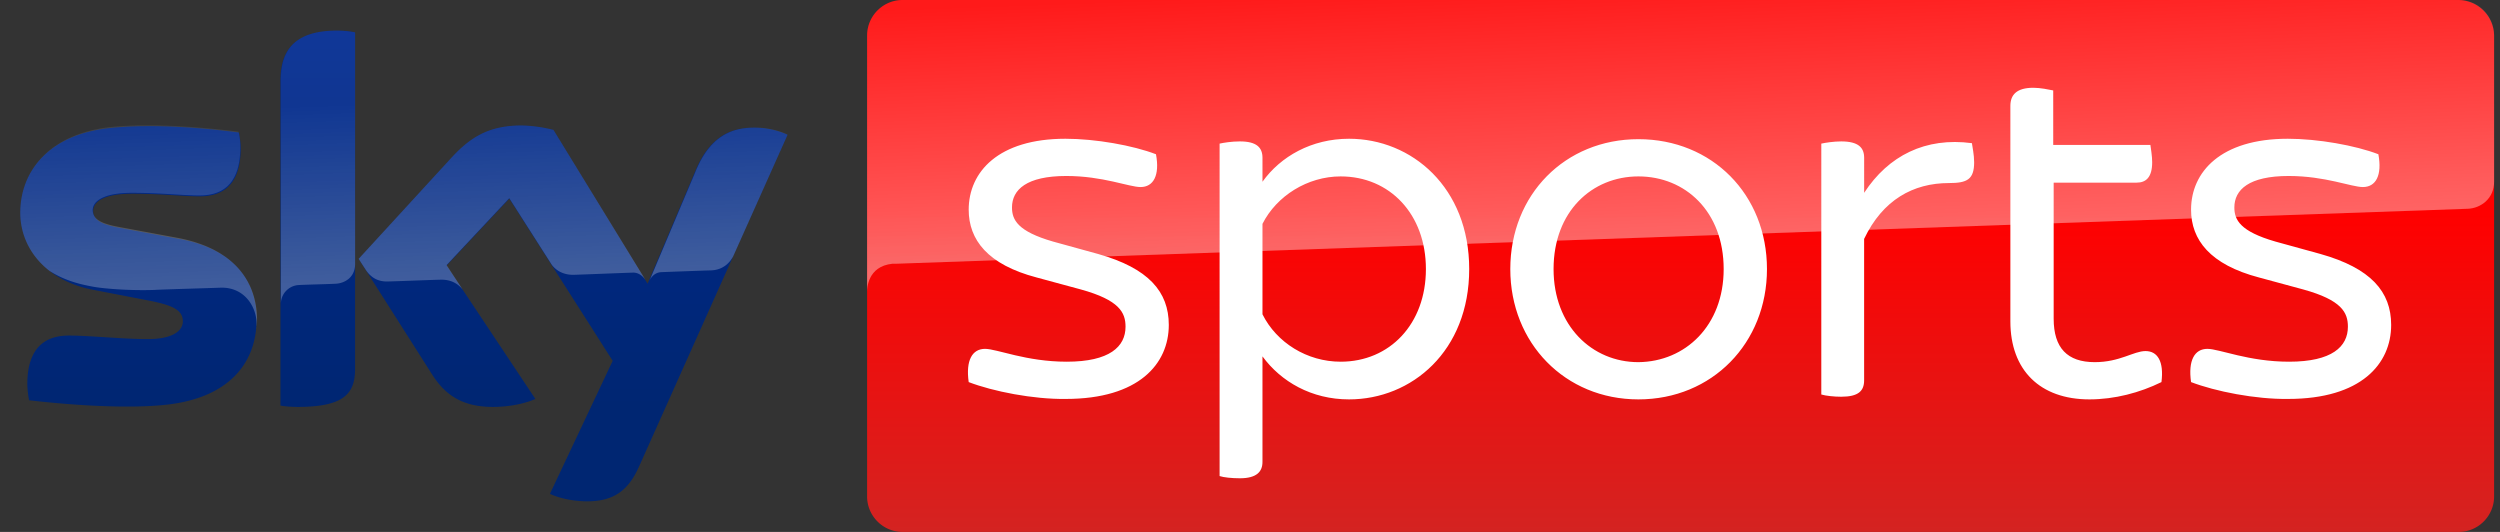 <svg fill="none" xmlns="http://www.w3.org/2000/svg" viewBox="0 0 94 20"><rect x="0" y="0" width="94" height="20" fill="#333333" stroke="none"/><path d="M92.433 0h-58.5c-.731 0-1.33.6-1.33 1.333v17.334c0 .733.599 1.333 1.33 1.333H92.45c.73 0 1.328-.6 1.328-1.333V1.333A1.36 1.36 0 0 0 92.433 0Z" fill="url(#a)"/><path opacity=".4" d="M33.55 9.917h.133C37.62 9.783 92.782 7.85 92.782 7.85c.498-.017.996-.383.996-1.017v-5.5C93.778.6 93.181 0 92.45 0H33.932c-.73 0-1.329.6-1.329 1.333v9.634c0-.117.017-.95.947-1.05Z" fill="url(#b)"/><path d="M20.677 18.567c.233.116.715.266 1.329.283 1.046.017 1.611-.383 2.026-1.317l5.581-12.466a3.07 3.07 0 0 0-1.162-.267c-.715-.017-1.678.133-2.292 1.6l-1.81 4.267-3.539-5.784a5.43 5.43 0 0 0-1.196-.166c-1.262 0-1.96.466-2.674 1.25l-3.455 3.766L16.26 14.1c.515.8 1.18 1.2 2.276 1.2.714 0 1.312-.167 1.594-.3l-3.338-5.017 2.358-2.516 3.887 6.1-2.359 5Zm-7.325-4.717c0 .917-.365 1.45-2.16 1.45-.232 0-.448-.017-.647-.05V3.05c0-.933.316-1.9 2.126-1.9.233 0 .465.017.681.067V13.85ZM9.648 12c0 1.717-1.113 2.967-3.388 3.217-1.645.183-4.037-.034-5.166-.167a3.685 3.685 0 0 1-.067-.6c0-1.5.798-1.833 1.562-1.833.78 0 2.026.133 2.956.133 1.014 0 1.33-.35 1.33-.667 0-.433-.4-.6-1.197-.766L3.52 10.9C1.725 10.567.762 9.317.762 8c0-1.6 1.13-2.95 3.355-3.183 1.678-.184 3.737.016 4.867.166.033.184.066.384.066.584 0 1.5-.78 1.816-1.545 1.816-.58 0-1.478-.1-2.524-.1-1.047 0-1.479.284-1.479.65 0 .384.416.534 1.08.65l2.06.384c2.093.35 3.006 1.55 3.006 3.033Z" fill="url(#c)"/><path opacity=".25" d="M29.613 5.067 27.57 9.633c-.066.117-.282.517-.847.534-.133 0-1.86.066-1.86.066-.332.017-.448.334-.448.334l1.76-4.167c.615-1.467 1.578-1.617 2.292-1.6.399 0 .914.133 1.146.267Zm-5.348 5.45L20.81 4.883a5.43 5.43 0 0 0-1.196-.166c-1.262 0-1.96.466-2.674 1.25l-3.455 3.766.282.434c.117.166.35.433.814.416.166 0 1.827-.066 1.96-.066.432-.017.698.166.864.383l-.614-.933 2.358-2.517 1.595 2.5c.282.383.714.383.814.383.083 0 2.159-.083 2.259-.083.149 0 .315.083.448.267ZM12.671 1.15c-1.81 0-2.11.967-2.11 1.9v8.367a.71.71 0 0 1 .682-.7c.299-.017 1.146-.034 1.395-.05.282-.017.698-.2.714-.717V1.217a4.493 4.493 0 0 0-.68-.067ZM6.625 8.933l-2.06-.383c-.664-.117-1.08-.267-1.08-.65 0-.35.433-.65 1.48-.65 1.029 0 1.942.1 2.524.1.764 0 1.545-.317 1.545-1.817 0-.2-.017-.383-.067-.583-1.13-.133-3.172-.35-4.867-.167C1.891 5.05.762 6.4.762 8c0 .817.365 1.617 1.096 2.183.548.35 1.096.5 1.661.6.465.084 1.512.15 2.309.117.249-.017 2.06-.067 2.458-.083.914-.034 1.429.75 1.362 1.55v-.05c.017-.1.017-.2.017-.317-.017-1.483-.93-2.683-3.04-3.067Z" fill="url(#d)"/><path d="M36.423 14.367c-.116-.817.133-1.25.614-1.25.449 0 1.545.483 3.073.483 1.611 0 2.21-.566 2.21-1.316 0-.534-.233-1-1.678-1.4l-1.661-.45c-1.844-.484-2.558-1.417-2.558-2.55 0-1.417 1.113-2.667 3.637-2.667 1.13 0 2.542.25 3.405.583.15.8-.1 1.233-.58 1.233-.433 0-1.413-.416-2.791-.416-1.495 0-2.043.516-2.043 1.183 0 .467.216.9 1.544 1.283l1.695.467c1.893.534 2.657 1.417 2.657 2.667 0 1.466-1.13 2.783-3.87 2.783-1.23.017-2.74-.283-3.654-.633ZM55.242 10.117c0 3.083-2.16 4.9-4.518 4.9-1.412 0-2.558-.667-3.255-1.617v3.967c0 .366-.216.616-.848.616-.315 0-.614-.033-.764-.083V5.4c.15-.033.449-.083.764-.083.632 0 .848.233.848.616v.9c.68-.95 1.843-1.616 3.255-1.616 2.359 0 4.518 1.833 4.518 4.9Zm-1.628 0c0-2.067-1.362-3.484-3.205-3.484-1.246 0-2.409.734-2.94 1.784v3.4c.531 1.066 1.677 1.783 2.94 1.783 1.843 0 3.205-1.416 3.205-3.483ZM56.787 10.117c0-2.8 2.06-4.884 4.817-4.884 2.774 0 4.834 2.084 4.834 4.884 0 2.783-2.06 4.9-4.834 4.9-2.757 0-4.817-2.117-4.817-4.9Zm8.023 0c0-2.167-1.445-3.484-3.206-3.484-1.744 0-3.19 1.317-3.19 3.484 0 2.133 1.446 3.5 3.19 3.5 1.76-.017 3.206-1.367 3.206-3.5ZM74.228 6.1c0 .65-.266.783-.947.783-1.346 0-2.492.634-3.19 2.1V14.3c0 .4-.215.617-.863.617-.266 0-.581-.034-.747-.084V5.4c.149-.033.465-.083.747-.083.648 0 .864.233.864.616V7.25c.913-1.4 2.308-2.1 4.052-1.867.017.134.084.434.084.717ZM81.27 14.367c-.813.4-1.76.65-2.707.65-1.86 0-2.973-1.1-2.973-2.934v-8.1c0-.416.232-.683.864-.683.265 0 .58.067.747.1v2.05h3.654c.017.133.067.417.067.65 0 .567-.233.767-.582.767h-3.122v5.116c0 1.1.514 1.634 1.544 1.634.947 0 1.462-.417 1.91-.417.449 0 .698.383.599 1.167ZM82.384 14.367c-.117-.817.133-1.25.614-1.25.449 0 1.545.483 3.073.483 1.611 0 2.21-.566 2.21-1.316 0-.534-.233-1-1.678-1.4l-1.661-.45c-1.844-.484-2.558-1.417-2.558-2.55 0-1.417 1.113-2.667 3.637-2.667 1.13 0 2.542.25 3.406.583.149.8-.1 1.233-.582 1.233-.432 0-1.412-.416-2.79-.416-1.495 0-2.043.516-2.043 1.183 0 .467.216.9 1.544 1.283l1.695.467c1.893.534 2.657 1.417 2.657 2.667 0 1.466-1.13 2.783-3.87 2.783-1.23.017-2.74-.283-3.654-.633Z" fill="#fff"/><defs><linearGradient id="a" x1="63.181" y1="0" x2="63.181" y2="20" gradientUnits="userSpaceOnUse"><stop offset=".4" stop-color="red"/><stop offset="1" stop-color="#D42321"/></linearGradient><linearGradient id="b" x1="63.288" y1="9.199" x2="62.939" y2="-.761" gradientUnits="userSpaceOnUse"><stop stop-color="#fff"/><stop offset="1" stop-color="#fff" stop-opacity=".25"/></linearGradient><linearGradient id="c" x1="15.188" y1="1.154" x2="15.188" y2="18.846" gradientUnits="userSpaceOnUse"><stop stop-color="#002A91"/><stop offset=".8" stop-color="#002672"/></linearGradient><linearGradient id="d" x1="15.326" y1="10.528" x2="15.091" y2="3.829" gradientUnits="userSpaceOnUse"><stop stop-color="#fff"/><stop offset="1" stop-color="#fff" stop-opacity=".25"/></linearGradient></defs></svg>